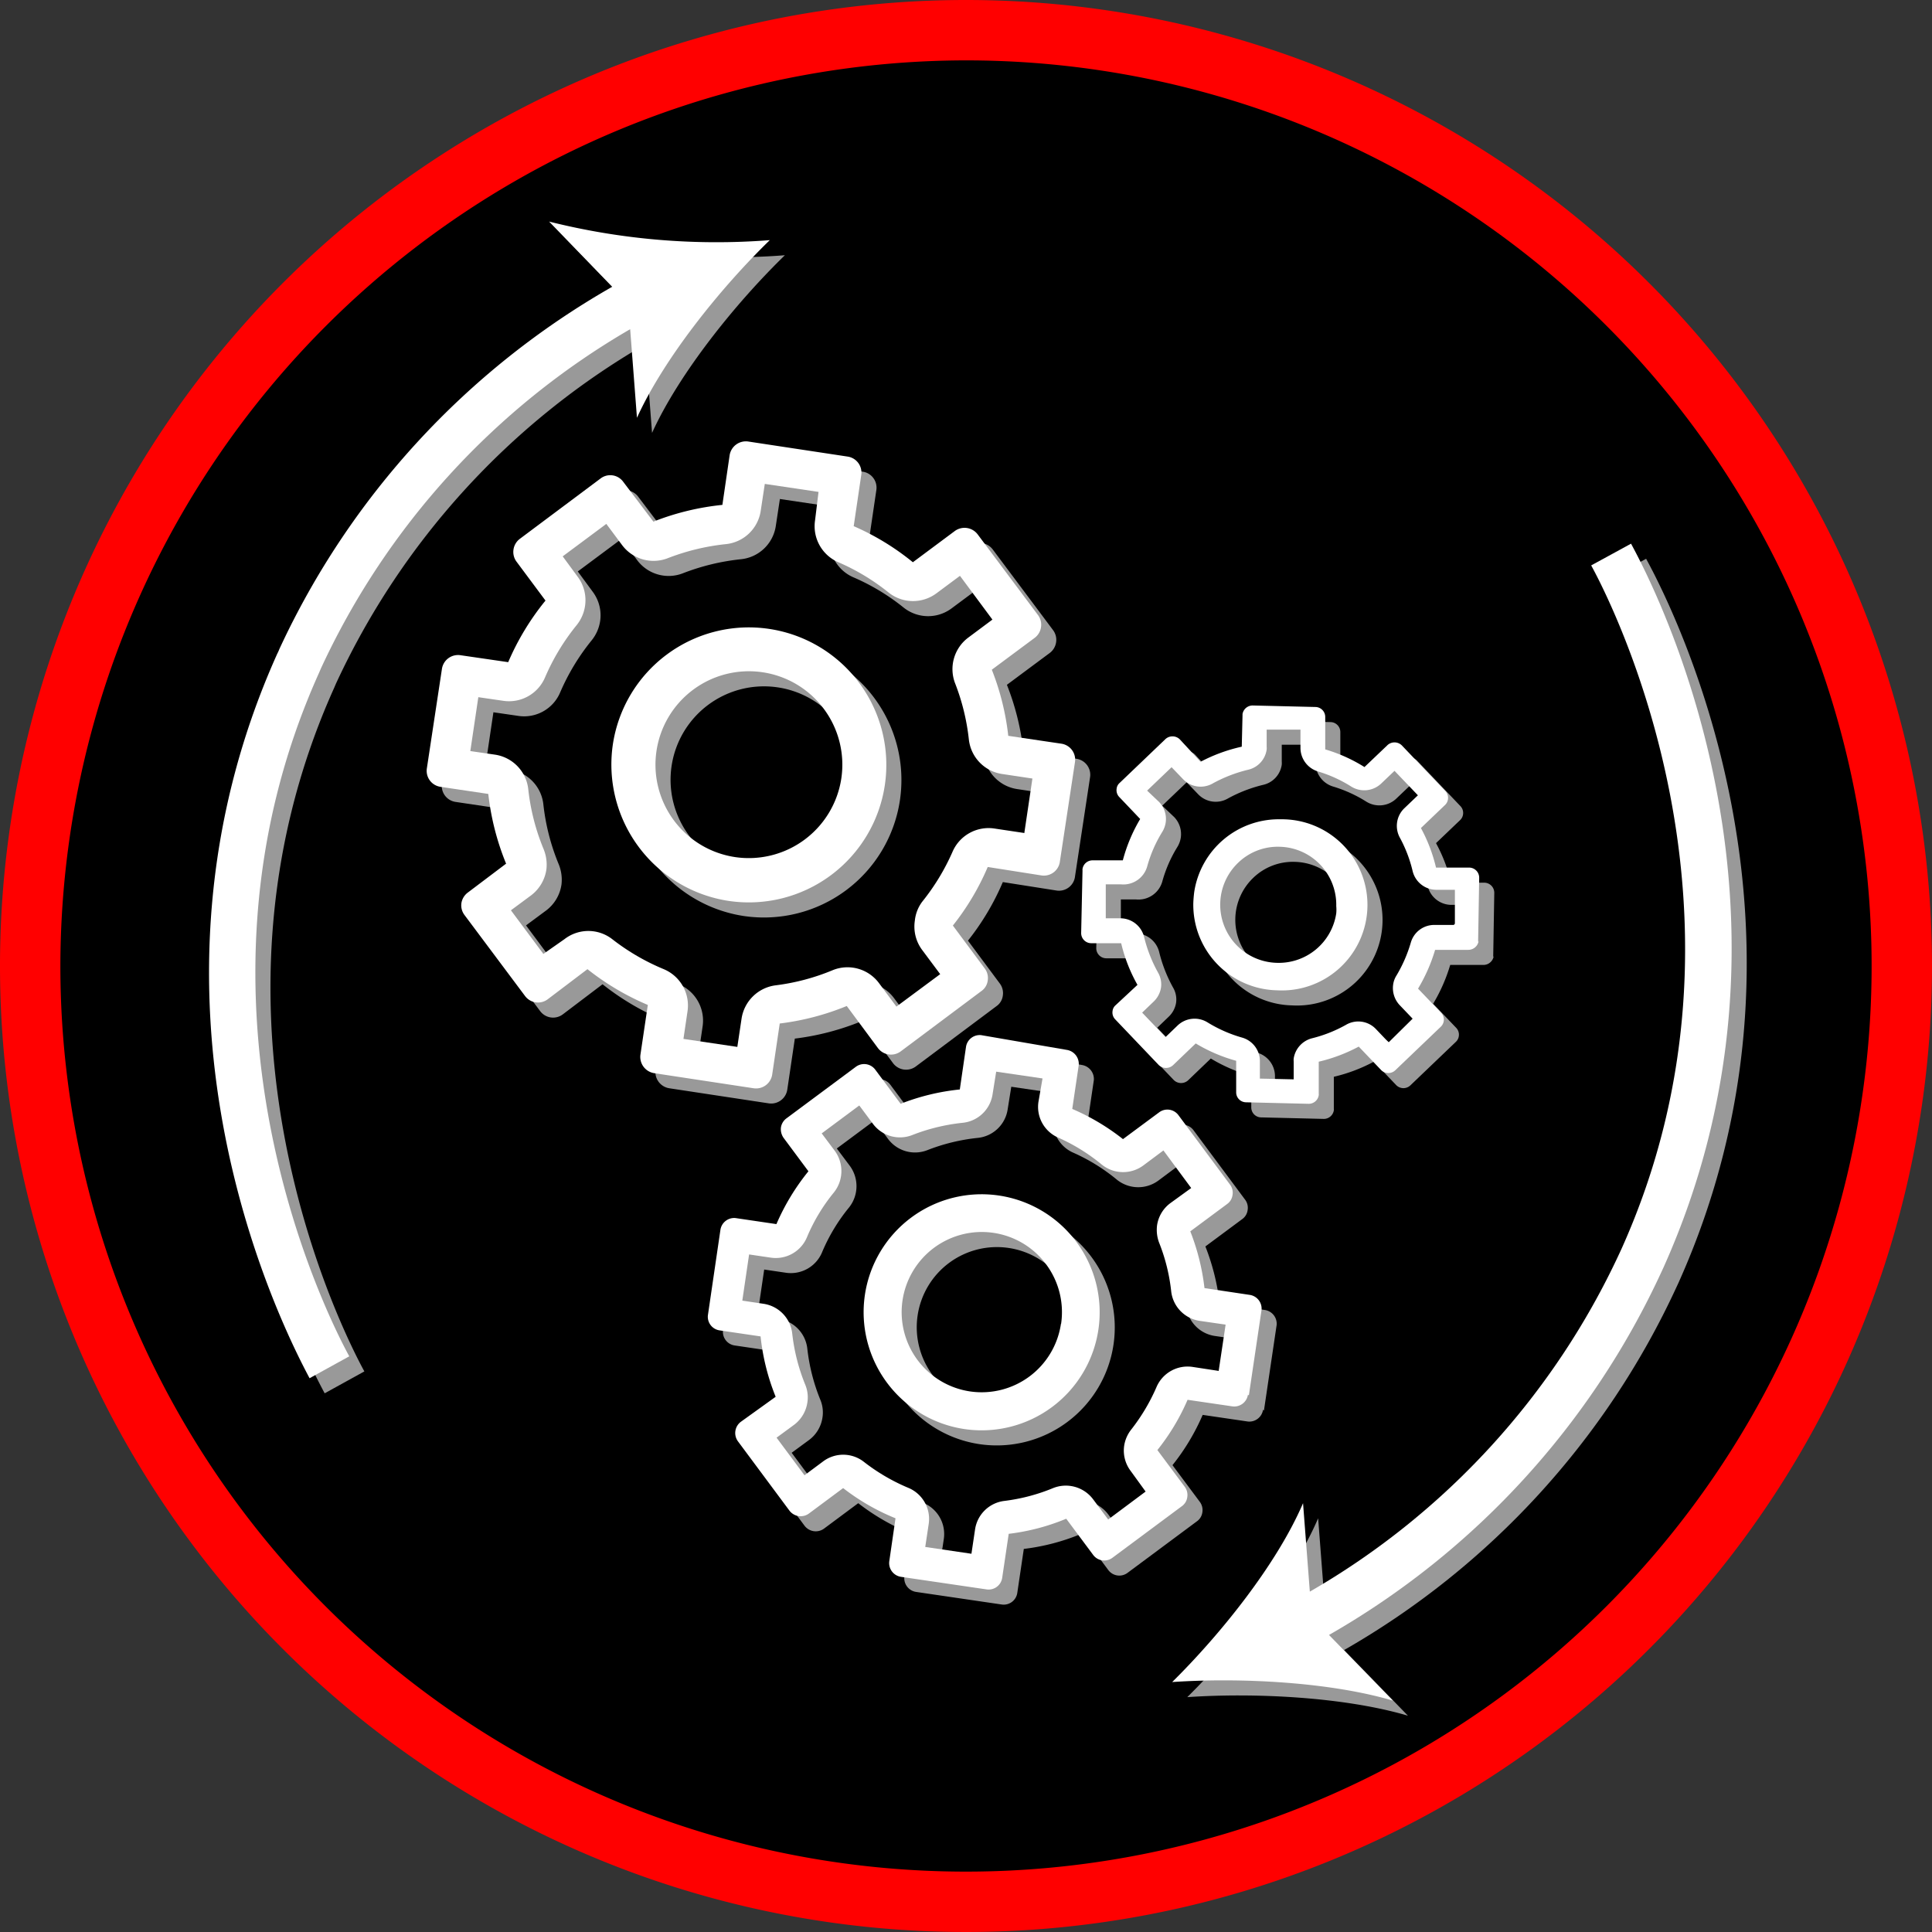 <svg xmlns="http://www.w3.org/2000/svg" viewBox="0 0 128 128"><rect x="0" y="0" width="128" height="128" fill="#333333" stroke="none"/><defs><style>.cls-1{fill:red;}.cls-2{fill:#999;}.cls-3{fill:#fff;}</style></defs><g id="secuenciadiag"><circle cx="64" cy="64" r="62"/><path class="cls-1" d="M64,4A60,60,0,1,1,4,64,60.07,60.07,0,0,1,64,4m0-4a64,64,0,1,0,64,64A64,64,0,0,0,64,0Z"/><path class="cls-2" d="M41.6,50.34a9.11,9.11,0,1,1,7.69,10.35A9.14,9.14,0,0,1,41.6,50.34Zm15.14,2.23a6.19,6.19,0,1,0-7,5.22A6.2,6.2,0,0,0,56.74,52.57Z"/><path class="cls-2" d="M68.87,56.19l-2-.3a2.6,2.6,0,0,0-2.77,1.56,14.68,14.68,0,0,1-2,3.29A2.51,2.51,0,0,0,61.61,62a2.59,2.59,0,0,0,.48,1.93l1.2,1.61-2.9,2.15-1.15-1.55a2.6,2.6,0,0,0-3.08-.86,14.45,14.45,0,0,1-3.77,1,2.62,2.62,0,0,0-2.26,2.21l-.28,1.87-3.57-.53L46.55,68A2.61,2.61,0,0,0,45,65.22a14.72,14.72,0,0,1-3.44-2,2.58,2.58,0,0,0-3.16,0L37,64.2l-2.15-2.89,1.35-1a2.62,2.62,0,0,0,1-1.71A2.71,2.71,0,0,0,37,57.22a14.49,14.49,0,0,1-1-3.92A2.6,2.6,0,0,0,33.81,51l-1.65-.24.53-3.57,1.65.24a2.59,2.59,0,0,0,2.77-1.55,14.67,14.67,0,0,1,2.1-3.47,2.64,2.64,0,0,0,.55-1.26,2.6,2.6,0,0,0-.48-1.93l-1-1.36,2.89-2.15,1.05,1.41a2.6,2.6,0,0,0,3,.87,14.89,14.89,0,0,1,3.87-.94,2.6,2.6,0,0,0,2.31-2.21l.27-1.78,3.56.53L55,35.47a2.6,2.6,0,0,0,1.52,2.77,14.35,14.35,0,0,1,3.33,2,2.6,2.6,0,0,0,3.19.07l1.56-1.16,2.15,2.9-1.61,1.2a2.61,2.61,0,0,0-.87,3A14.58,14.58,0,0,1,65.19,50a2.6,2.6,0,0,0,2.21,2.28l2,.3-.53,3.57M64.2,66.74h0m3.46-23.43h0m3.56,14.77,1-6.59a1.07,1.07,0,0,0-.91-1.22l-3.51-.52a17,17,0,0,0-1.09-4.38l2.84-2.11a1.08,1.08,0,0,0,.42-.71,1.07,1.07,0,0,0-.2-.8l-4-5.35a1.09,1.09,0,0,0-1.51-.22l-2.78,2.07a16.79,16.79,0,0,0-3.92-2.39l.5-3.39a1.07,1.07,0,0,0-.9-1.22l-6.6-1a1.09,1.09,0,0,0-1.22.91l-.48,3.29a17.17,17.17,0,0,0-4.57,1.11l-2-2.64a1.06,1.06,0,0,0-1.5-.22l-5.35,4a1.08,1.08,0,0,0-.42.71,1.07,1.07,0,0,0,.2.8l1.92,2.58a17.08,17.08,0,0,0-2.47,4.08l-3.16-.46a1.08,1.08,0,0,0-1.23.9l-1,6.6a1.07,1.07,0,0,0,.91,1.22l3.16.47a17.25,17.25,0,0,0,1.18,4.62L32,60.13a1.09,1.09,0,0,0-.43.7,1.06,1.06,0,0,0,.21.8l4,5.35a1.07,1.07,0,0,0,1.5.23l2.64-2a17.21,17.21,0,0,0,4,2.37l-.49,3.3a1.09,1.09,0,0,0,.91,1.22l6.59,1a1.08,1.08,0,0,0,1.23-.91l.5-3.38a17.19,17.19,0,0,0,4.44-1.16l2.06,2.78a1.08,1.08,0,0,0,1.51.23l5.35-4a1,1,0,0,0,.42-.7,1.06,1.06,0,0,0-.2-.8l-2.11-2.84a16.8,16.8,0,0,0,2.31-3.88L70,59a1.07,1.07,0,0,0,1.22-.91Z"/><path class="cls-2" d="M58.3,86.8a7.82,7.82,0,1,1,6.6,8.88A7.83,7.83,0,0,1,58.3,86.8Zm13,1.91a5.31,5.31,0,1,0-6,4.48A5.31,5.31,0,0,0,71.29,88.71Z"/><path class="cls-2" d="M81.7,91.82,80,91.56a2.24,2.24,0,0,0-2.38,1.34,12.82,12.82,0,0,1-1.68,2.82,2.28,2.28,0,0,0-.46,1.06,2.23,2.23,0,0,0,.42,1.66l1,1.38-2.48,1.85-1-1.34a2.26,2.26,0,0,0-2.65-.74,12.42,12.42,0,0,1-3.23.85,2.23,2.23,0,0,0-1.94,1.89l-.24,1.61-3.06-.45.23-1.53a2.23,2.23,0,0,0-1.36-2.39,12.89,12.89,0,0,1-2.95-1.73,2.22,2.22,0,0,0-2.71,0l-1.21.9-1.85-2.49,1.17-.86a2.26,2.26,0,0,0,.87-1.47,2.18,2.18,0,0,0-.14-1.18,12.68,12.68,0,0,1-.86-3.36,2.24,2.24,0,0,0-1.9-2l-1.41-.21.45-3.06,1.42.21A2.24,2.24,0,0,0,54.45,83a12,12,0,0,1,1.8-3,2.27,2.27,0,0,0,.06-2.75l-.87-1.16,2.49-1.85.9,1.21a2.23,2.23,0,0,0,2.61.75,12.79,12.79,0,0,1,3.32-.81,2.23,2.23,0,0,0,2-1.89L67,72l3.07.45L69.8,74a2.22,2.22,0,0,0,1.31,2.37A12.48,12.48,0,0,1,74,78.16a2.25,2.25,0,0,0,2.74.06l1.34-1,1.84,2.49-1.38,1a2.23,2.23,0,0,0-.88,1.46,2.4,2.4,0,0,0,.13,1.15,12.24,12.24,0,0,1,.8,3.19,2.23,2.23,0,0,0,1.89,2l1.72.25-.46,3.07m-1-11.06h0m-3,20.11h0m6-7.43.84-5.66a.92.92,0,0,0-.78-1l-3-.45a14.92,14.92,0,0,0-.94-3.76l2.44-1.81a.87.87,0,0,0,.36-.61.89.89,0,0,0-.17-.68l-3.41-4.59a.91.91,0,0,0-1.29-.19l-2.39,1.77a14.89,14.89,0,0,0-3.36-2l.43-2.91a.94.94,0,0,0-.78-1L66,69.58a.92.92,0,0,0-1,.78l-.41,2.82a14.79,14.79,0,0,0-3.92.95l-1.68-2.26a.92.92,0,0,0-1.29-.19l-4.59,3.41a.92.92,0,0,0-.37.6,1,1,0,0,0,.17.69l1.65,2.22a14.92,14.92,0,0,0-2.12,3.5l-2.71-.4a.92.92,0,0,0-1,.78l-.83,5.66a.91.91,0,0,0,.77,1l2.72.4a14.75,14.75,0,0,0,1,4L50.08,95.2a.93.93,0,0,0-.19,1.29l3.41,4.59a.93.93,0,0,0,1.3.19l2.26-1.68a14.52,14.52,0,0,0,3.47,2l-.41,2.83a.92.92,0,0,0,.78,1.05l5.65.83a.91.91,0,0,0,1.05-.78l.43-2.9a14.36,14.36,0,0,0,3.81-1l1.78,2.39a.91.91,0,0,0,1.29.19l4.59-3.41a.87.87,0,0,0,.36-.6.91.91,0,0,0-.17-.69l-1.81-2.43a14.51,14.51,0,0,0,2-3.33l3,.44a.92.92,0,0,0,1-.78Z"/><path class="cls-2" d="M80.12,60.1a5.67,5.67,0,0,1,5.73-4.82,5.67,5.67,0,1,1-.25,11.33h0a5.67,5.67,0,0,1-5.54-5.79C80.07,60.57,80.09,60.34,80.12,60.1Zm9.41,1.41a2.59,2.59,0,0,0,0-.48,3.84,3.84,0,0,0-3.76-3.93,3.78,3.78,0,0,0-2.74,1.06,3.85,3.85,0,0,0,2.57,6.63h0A3.85,3.85,0,0,0,89.53,61.51Z"/><path class="cls-2" d="M97.32,63.28h0m0-1-1.26,0a1.61,1.61,0,0,0-1.59,1.17,9.36,9.36,0,0,1-.95,2.18,1.51,1.51,0,0,0-.22.6,1.65,1.65,0,0,0,.43,1.36l.86.9L93,70.06l-.83-.87a1.61,1.61,0,0,0-2-.29,9,9,0,0,1-2.25.89,1.64,1.64,0,0,0-1.21,1.34,1.27,1.27,0,0,0,0,.2l0,1.18-2.24-.05,0-1.12a1.62,1.62,0,0,0-1.19-1.6,9.12,9.12,0,0,1-2.27-1,1.63,1.63,0,0,0-2,.21l-.79.76-1.55-1.62.76-.73a1.63,1.63,0,0,0,.49-.93,1.57,1.57,0,0,0-.2-1,9.49,9.49,0,0,1-.92-2.35,1.62,1.62,0,0,0-1.54-1.24l-1,0,0-2.25,1,0A1.64,1.64,0,0,0,77,58.42a8.78,8.78,0,0,1,1-2.3,1.67,1.67,0,0,0,.23-.62,1.63,1.63,0,0,0-.43-1.36L77,53.38l1.62-1.55.76.79a1.61,1.61,0,0,0,1.94.3A9.47,9.47,0,0,1,83.68,52a1.6,1.6,0,0,0,1.24-1.34,1.23,1.23,0,0,0,0-.2l0-1.12,2.24,0,0,1.18a1.63,1.63,0,0,0,1.16,1.59,8.92,8.92,0,0,1,2.2,1,1.63,1.63,0,0,0,2-.21l.87-.83,1.55,1.62-.9.86a1.61,1.61,0,0,0-.48.94,1.63,1.63,0,0,0,.18,1,8.93,8.93,0,0,1,.85,2.22,1.62,1.62,0,0,0,1.54,1.24l1.26,0,0,2.25M95.27,69.2h0m.33-14.73h0m-8.93,19h0M98.93,63.4s0-.06,0-.09L99,59.17a.67.67,0,0,0-.65-.69l-2.21,0a10.54,10.54,0,0,0-1-2.62l1.59-1.52a.64.64,0,0,0,.2-.38.65.65,0,0,0-.18-.56l-2.86-3a.69.69,0,0,0-1,0L91.4,51.82a10.35,10.35,0,0,0-2.6-1.17l0-2.13a.66.66,0,0,0-.65-.68l-4.15-.1a.68.68,0,0,0-.68.57v.09l-.05,2.07a10.82,10.82,0,0,0-2.73,1L79.18,50a.69.69,0,0,0-1,0l-3,2.87a.59.59,0,0,0-.2.38.65.65,0,0,0,.18.56l1.38,1.45A10.68,10.68,0,0,0,75.39,58l-2,0a.67.67,0,0,0-.67.57.28.28,0,0,0,0,.09l-.09,4.14a.67.67,0,0,0,.65.69l2,0a10.5,10.5,0,0,0,1.08,2.76L74.91,67.6a.59.59,0,0,0-.2.38.65.65,0,0,0,.18.56l2.86,3a.69.69,0,0,0,1,0l1.47-1.41a10.63,10.63,0,0,0,2.68,1.15l0,2.07a.66.66,0,0,0,.65.68l4.15.1a.67.67,0,0,0,.67-.57.28.28,0,0,0,0-.09l0-2.13a10.85,10.85,0,0,0,2.65-1l1.49,1.56a.67.67,0,0,0,.94,0l3-2.87a.64.64,0,0,0,.2-.38.65.65,0,0,0-.18-.56l-1.52-1.59a11.15,11.15,0,0,0,1.13-2.57l2.2,0a.69.69,0,0,0,.68-.57Z"/><path class="cls-2" d="M78.66,112.44c4.53-.31,10.46,0,14.62,1.23l-4.23-4.35a53.5,53.5,0,0,0,22-24l.14-.3c10.35-23,.05-44-2.13-48l-2.64,1.44c1.27,2.31,12,23.09,2,45.3l-.13.28a50.31,50.31,0,0,1-20.51,22.41l-.45-5.86C85.6,104.62,81.89,109.25,78.66,112.44Z"/><path class="cls-2" d="M52,16.91a45.52,45.52,0,0,1-14.62-1.23L41.56,20A53.47,53.47,0,0,0,19.51,44a2.92,2.92,0,0,1-.14.31c-10.34,23,0,44,2.14,48l2.63-1.45c-1.26-2.3-12-23.08-2-45.29l.12-.28A50.45,50.45,0,0,1,42.75,22.81l.45,5.87C45,24.73,48.72,20.1,52,16.91Z"/><path class="cls-3" d="M40.6,49.34a9.11,9.11,0,1,1,7.69,10.35A9.14,9.14,0,0,1,40.6,49.34Zm15.14,2.23a6.19,6.19,0,1,0-7,5.22A6.2,6.2,0,0,0,55.74,51.57Z"/><path class="cls-3" d="M67.87,55.19l-2-.3a2.6,2.6,0,0,0-2.77,1.56,14.68,14.68,0,0,1-2,3.29A2.51,2.51,0,0,0,60.61,61a2.59,2.59,0,0,0,.48,1.93l1.2,1.61-2.9,2.15-1.15-1.55a2.6,2.6,0,0,0-3.08-.86,14.45,14.45,0,0,1-3.77,1,2.62,2.62,0,0,0-2.26,2.21l-.28,1.87-3.57-.53L45.55,67A2.61,2.61,0,0,0,44,64.22a14.72,14.72,0,0,1-3.44-2,2.58,2.58,0,0,0-3.16,0L36,63.2l-2.15-2.89,1.35-1a2.62,2.62,0,0,0,1-1.71A2.71,2.71,0,0,0,36,56.22a14.49,14.49,0,0,1-1-3.92A2.6,2.6,0,0,0,32.81,50l-1.65-.24.53-3.57,1.65.24a2.59,2.59,0,0,0,2.77-1.55,14.67,14.67,0,0,1,2.1-3.47,2.64,2.64,0,0,0,.55-1.26,2.6,2.6,0,0,0-.48-1.93l-1-1.36,2.89-2.15,1.05,1.41a2.6,2.6,0,0,0,3,.87,14.89,14.89,0,0,1,3.87-.94,2.6,2.6,0,0,0,2.31-2.21l.27-1.78,3.56.53L54,34.47a2.6,2.6,0,0,0,1.52,2.77,14.35,14.35,0,0,1,3.33,2,2.6,2.6,0,0,0,3.19.07l1.56-1.16,2.15,2.9-1.61,1.2a2.61,2.61,0,0,0-.87,3A14.58,14.58,0,0,1,64.19,49a2.6,2.6,0,0,0,2.21,2.28l2,.3-.53,3.57M63.2,65.74h0m3.46-23.43h0m3.56,14.77,1-6.59a1.07,1.07,0,0,0-.91-1.22l-3.51-.52a17,17,0,0,0-1.09-4.38l2.84-2.11a1.08,1.08,0,0,0,.42-.71,1.07,1.07,0,0,0-.2-.8l-4-5.35a1.09,1.09,0,0,0-1.51-.22l-2.78,2.07a16.79,16.79,0,0,0-3.92-2.39l.5-3.39a1.07,1.07,0,0,0-.9-1.22l-6.6-1a1.09,1.09,0,0,0-1.22.91l-.48,3.29a17.17,17.17,0,0,0-4.57,1.11l-2-2.64a1.06,1.06,0,0,0-1.5-.22l-5.35,4a1.08,1.08,0,0,0-.42.71,1.07,1.07,0,0,0,.2.8l1.92,2.58a17.08,17.08,0,0,0-2.47,4.08l-3.16-.46a1.08,1.08,0,0,0-1.23.9l-1,6.6a1.07,1.07,0,0,0,.91,1.22l3.16.47a17.25,17.25,0,0,0,1.18,4.62L31,59.13a1.09,1.09,0,0,0-.43.7,1.06,1.06,0,0,0,.21.8l4,5.35a1.07,1.07,0,0,0,1.5.23l2.64-2a17.21,17.21,0,0,0,4,2.37l-.49,3.3a1.09,1.09,0,0,0,.91,1.22l6.59,1a1.08,1.08,0,0,0,1.23-.91l.5-3.38a17.19,17.19,0,0,0,4.44-1.16l2.06,2.78a1.08,1.08,0,0,0,1.51.23l5.35-4a1,1,0,0,0,.42-.7,1.06,1.06,0,0,0-.2-.8l-2.11-2.84a16.8,16.8,0,0,0,2.31-3.88L69,58a1.07,1.07,0,0,0,1.22-.91Z"/><path class="cls-3" d="M57.3,85.8a7.82,7.82,0,1,1,6.6,8.88A7.83,7.83,0,0,1,57.3,85.8Zm13,1.91a5.31,5.31,0,1,0-6,4.48A5.31,5.31,0,0,0,70.29,87.71Z"/><path class="cls-3" d="M80.7,90.82,79,90.56a2.24,2.24,0,0,0-2.38,1.34,12.82,12.82,0,0,1-1.68,2.82,2.28,2.28,0,0,0-.46,1.06,2.23,2.23,0,0,0,.42,1.66l1,1.38-2.48,1.85-1-1.34a2.26,2.26,0,0,0-2.65-.74,12.42,12.42,0,0,1-3.23.85,2.23,2.23,0,0,0-1.94,1.89l-.24,1.61-3.06-.45.23-1.53a2.23,2.23,0,0,0-1.36-2.39,12.89,12.89,0,0,1-2.95-1.73,2.22,2.22,0,0,0-2.71,0l-1.21.9-1.85-2.49,1.17-.86a2.26,2.26,0,0,0,.87-1.47,2.18,2.18,0,0,0-.14-1.18,12.68,12.68,0,0,1-.86-3.36,2.24,2.24,0,0,0-1.9-2l-1.41-.21.45-3.06,1.42.21A2.24,2.24,0,0,0,53.45,82a12,12,0,0,1,1.8-3,2.27,2.27,0,0,0,.06-2.75l-.87-1.16,2.49-1.85.9,1.21a2.23,2.23,0,0,0,2.61.75,12.79,12.79,0,0,1,3.32-.81,2.23,2.23,0,0,0,2-1.89L66,71l3.07.45L68.8,73a2.22,2.22,0,0,0,1.31,2.37A12.48,12.48,0,0,1,73,77.16a2.25,2.25,0,0,0,2.74.06l1.34-1,1.84,2.49-1.38,1a2.23,2.23,0,0,0-.88,1.46,2.4,2.4,0,0,0,.13,1.15,12.24,12.24,0,0,1,.8,3.19,2.23,2.23,0,0,0,1.89,2l1.72.25-.46,3.07m-1-11.06h0m-3,20.11h0m6-7.43.84-5.66a.92.92,0,0,0-.78-1l-3-.45a14.92,14.92,0,0,0-.94-3.76l2.44-1.81a.87.87,0,0,0,.36-.61.89.89,0,0,0-.17-.68l-3.41-4.59a.91.91,0,0,0-1.29-.19l-2.39,1.77a14.89,14.89,0,0,0-3.36-2l.43-2.91a.94.94,0,0,0-.78-1L65,68.58a.92.92,0,0,0-1,.78l-.41,2.82a14.79,14.79,0,0,0-3.92.95l-1.68-2.26a.92.92,0,0,0-1.29-.19l-4.59,3.41a.92.92,0,0,0-.37.6,1,1,0,0,0,.17.69l1.65,2.22a14.92,14.92,0,0,0-2.12,3.5l-2.71-.4a.92.92,0,0,0-1,.78l-.83,5.66a.91.91,0,0,0,.77,1l2.72.4a14.75,14.75,0,0,0,1,4L49.08,94.2a.93.93,0,0,0-.19,1.29l3.41,4.59a.93.93,0,0,0,1.3.19l2.26-1.68a14.52,14.52,0,0,0,3.47,2l-.41,2.83a.92.92,0,0,0,.78,1.05l5.65.83a.91.91,0,0,0,1.05-.78l.43-2.9a14.36,14.36,0,0,0,3.81-1l1.78,2.39a.91.91,0,0,0,1.29.19l4.59-3.41a.87.87,0,0,0,.36-.6.91.91,0,0,0-.17-.69l-1.81-2.43a14.51,14.51,0,0,0,2-3.33l3,.44a.92.92,0,0,0,1-.78Z"/><path class="cls-3" d="M79.12,59.1a5.67,5.67,0,0,1,5.73-4.82,5.67,5.67,0,1,1-.25,11.33h0a5.67,5.67,0,0,1-5.54-5.79C79.07,59.57,79.09,59.34,79.12,59.1Zm9.41,1.41a2.59,2.59,0,0,0,0-.48,3.84,3.84,0,0,0-3.76-3.93,3.78,3.78,0,0,0-2.74,1.06,3.85,3.85,0,0,0,2.57,6.63h0A3.85,3.85,0,0,0,88.53,60.51Z"/><path class="cls-3" d="M96.32,62.28h0m0-1-1.26,0a1.61,1.61,0,0,0-1.59,1.17,9.36,9.36,0,0,1-.95,2.18,1.51,1.51,0,0,0-.22.6,1.65,1.65,0,0,0,.43,1.36l.86.9L92,69.06l-.83-.87a1.61,1.61,0,0,0-2-.29,9,9,0,0,1-2.25.89,1.64,1.64,0,0,0-1.21,1.34,1.27,1.27,0,0,0,0,.2l0,1.18-2.24-.05,0-1.12a1.62,1.62,0,0,0-1.19-1.6,9.12,9.12,0,0,1-2.27-1,1.63,1.63,0,0,0-2,.21l-.79.76-1.55-1.62.76-.73a1.63,1.63,0,0,0,.49-.93,1.57,1.57,0,0,0-.2-1,9.49,9.49,0,0,1-.92-2.35,1.62,1.62,0,0,0-1.54-1.24l-1,0,0-2.25,1,0A1.64,1.64,0,0,0,76,57.42a8.78,8.78,0,0,1,1-2.3,1.67,1.67,0,0,0,.23-.62,1.63,1.63,0,0,0-.43-1.36L76,52.38l1.62-1.55.76.79a1.61,1.61,0,0,0,1.94.3A9.47,9.47,0,0,1,82.68,51a1.6,1.6,0,0,0,1.24-1.34,1.23,1.23,0,0,0,0-.2l0-1.12,2.24,0,0,1.18a1.63,1.63,0,0,0,1.16,1.59,8.92,8.92,0,0,1,2.2,1,1.63,1.63,0,0,0,2-.21l.87-.83,1.55,1.62-.9.86a1.61,1.61,0,0,0-.48.94,1.63,1.63,0,0,0,.18,1,8.93,8.93,0,0,1,.85,2.22,1.62,1.62,0,0,0,1.54,1.24l1.26,0,0,2.25M94.27,68.2h0m.33-14.73h0m-8.93,19h0M97.93,62.4s0-.06,0-.09L98,58.17a.67.67,0,0,0-.65-.69l-2.21,0a10.54,10.54,0,0,0-1-2.62l1.59-1.52a.64.64,0,0,0,.2-.38.65.65,0,0,0-.18-.56l-2.86-3a.69.69,0,0,0-1,0L90.4,50.82a10.35,10.35,0,0,0-2.6-1.17l0-2.13a.66.66,0,0,0-.65-.68l-4.15-.1a.68.68,0,0,0-.68.57v.09l-.05,2.07a10.82,10.82,0,0,0-2.73,1L78.18,49a.69.69,0,0,0-1,0l-3,2.87a.59.59,0,0,0-.2.38.65.65,0,0,0,.18.56l1.38,1.45A10.68,10.68,0,0,0,74.39,57l-2,0a.67.67,0,0,0-.67.57.28.28,0,0,0,0,.09l-.09,4.14a.67.67,0,0,0,.65.69l2,0a10.5,10.5,0,0,0,1.08,2.76L73.91,66.6a.59.59,0,0,0-.2.38.65.65,0,0,0,.18.56l2.86,3a.69.69,0,0,0,1,0l1.47-1.41a10.63,10.63,0,0,0,2.68,1.15l0,2.07a.66.66,0,0,0,.65.68l4.15.1a.67.67,0,0,0,.67-.57.28.28,0,0,0,0-.09l0-2.13a10.85,10.85,0,0,0,2.65-1l1.49,1.56a.67.67,0,0,0,.94,0l3-2.87a.64.64,0,0,0,.2-.38.65.65,0,0,0-.18-.56l-1.52-1.59a11.15,11.15,0,0,0,1.13-2.57l2.2,0a.69.69,0,0,0,.68-.57Z"/><path class="cls-3" d="M77.66,111.44c4.53-.31,10.46,0,14.62,1.23l-4.23-4.35a53.5,53.5,0,0,0,22-24l.14-.3c10.35-23,.05-44-2.13-48l-2.64,1.44c1.27,2.31,12,23.09,2,45.3l-.13.28a50.31,50.31,0,0,1-20.51,22.41l-.45-5.86C84.6,103.62,80.89,108.25,77.66,111.44Z"/><path class="cls-3" d="M51,15.91a45.52,45.52,0,0,1-14.62-1.23L40.56,19A53.47,53.47,0,0,0,18.51,43a2.92,2.92,0,0,1-.14.31c-10.34,23,0,44,2.14,48l2.63-1.45c-1.26-2.3-12-23.08-2-45.29l.12-.28A50.45,50.45,0,0,1,41.75,21.81l.45,5.87C44,23.73,47.72,19.1,51,15.91Z"/></g></svg>